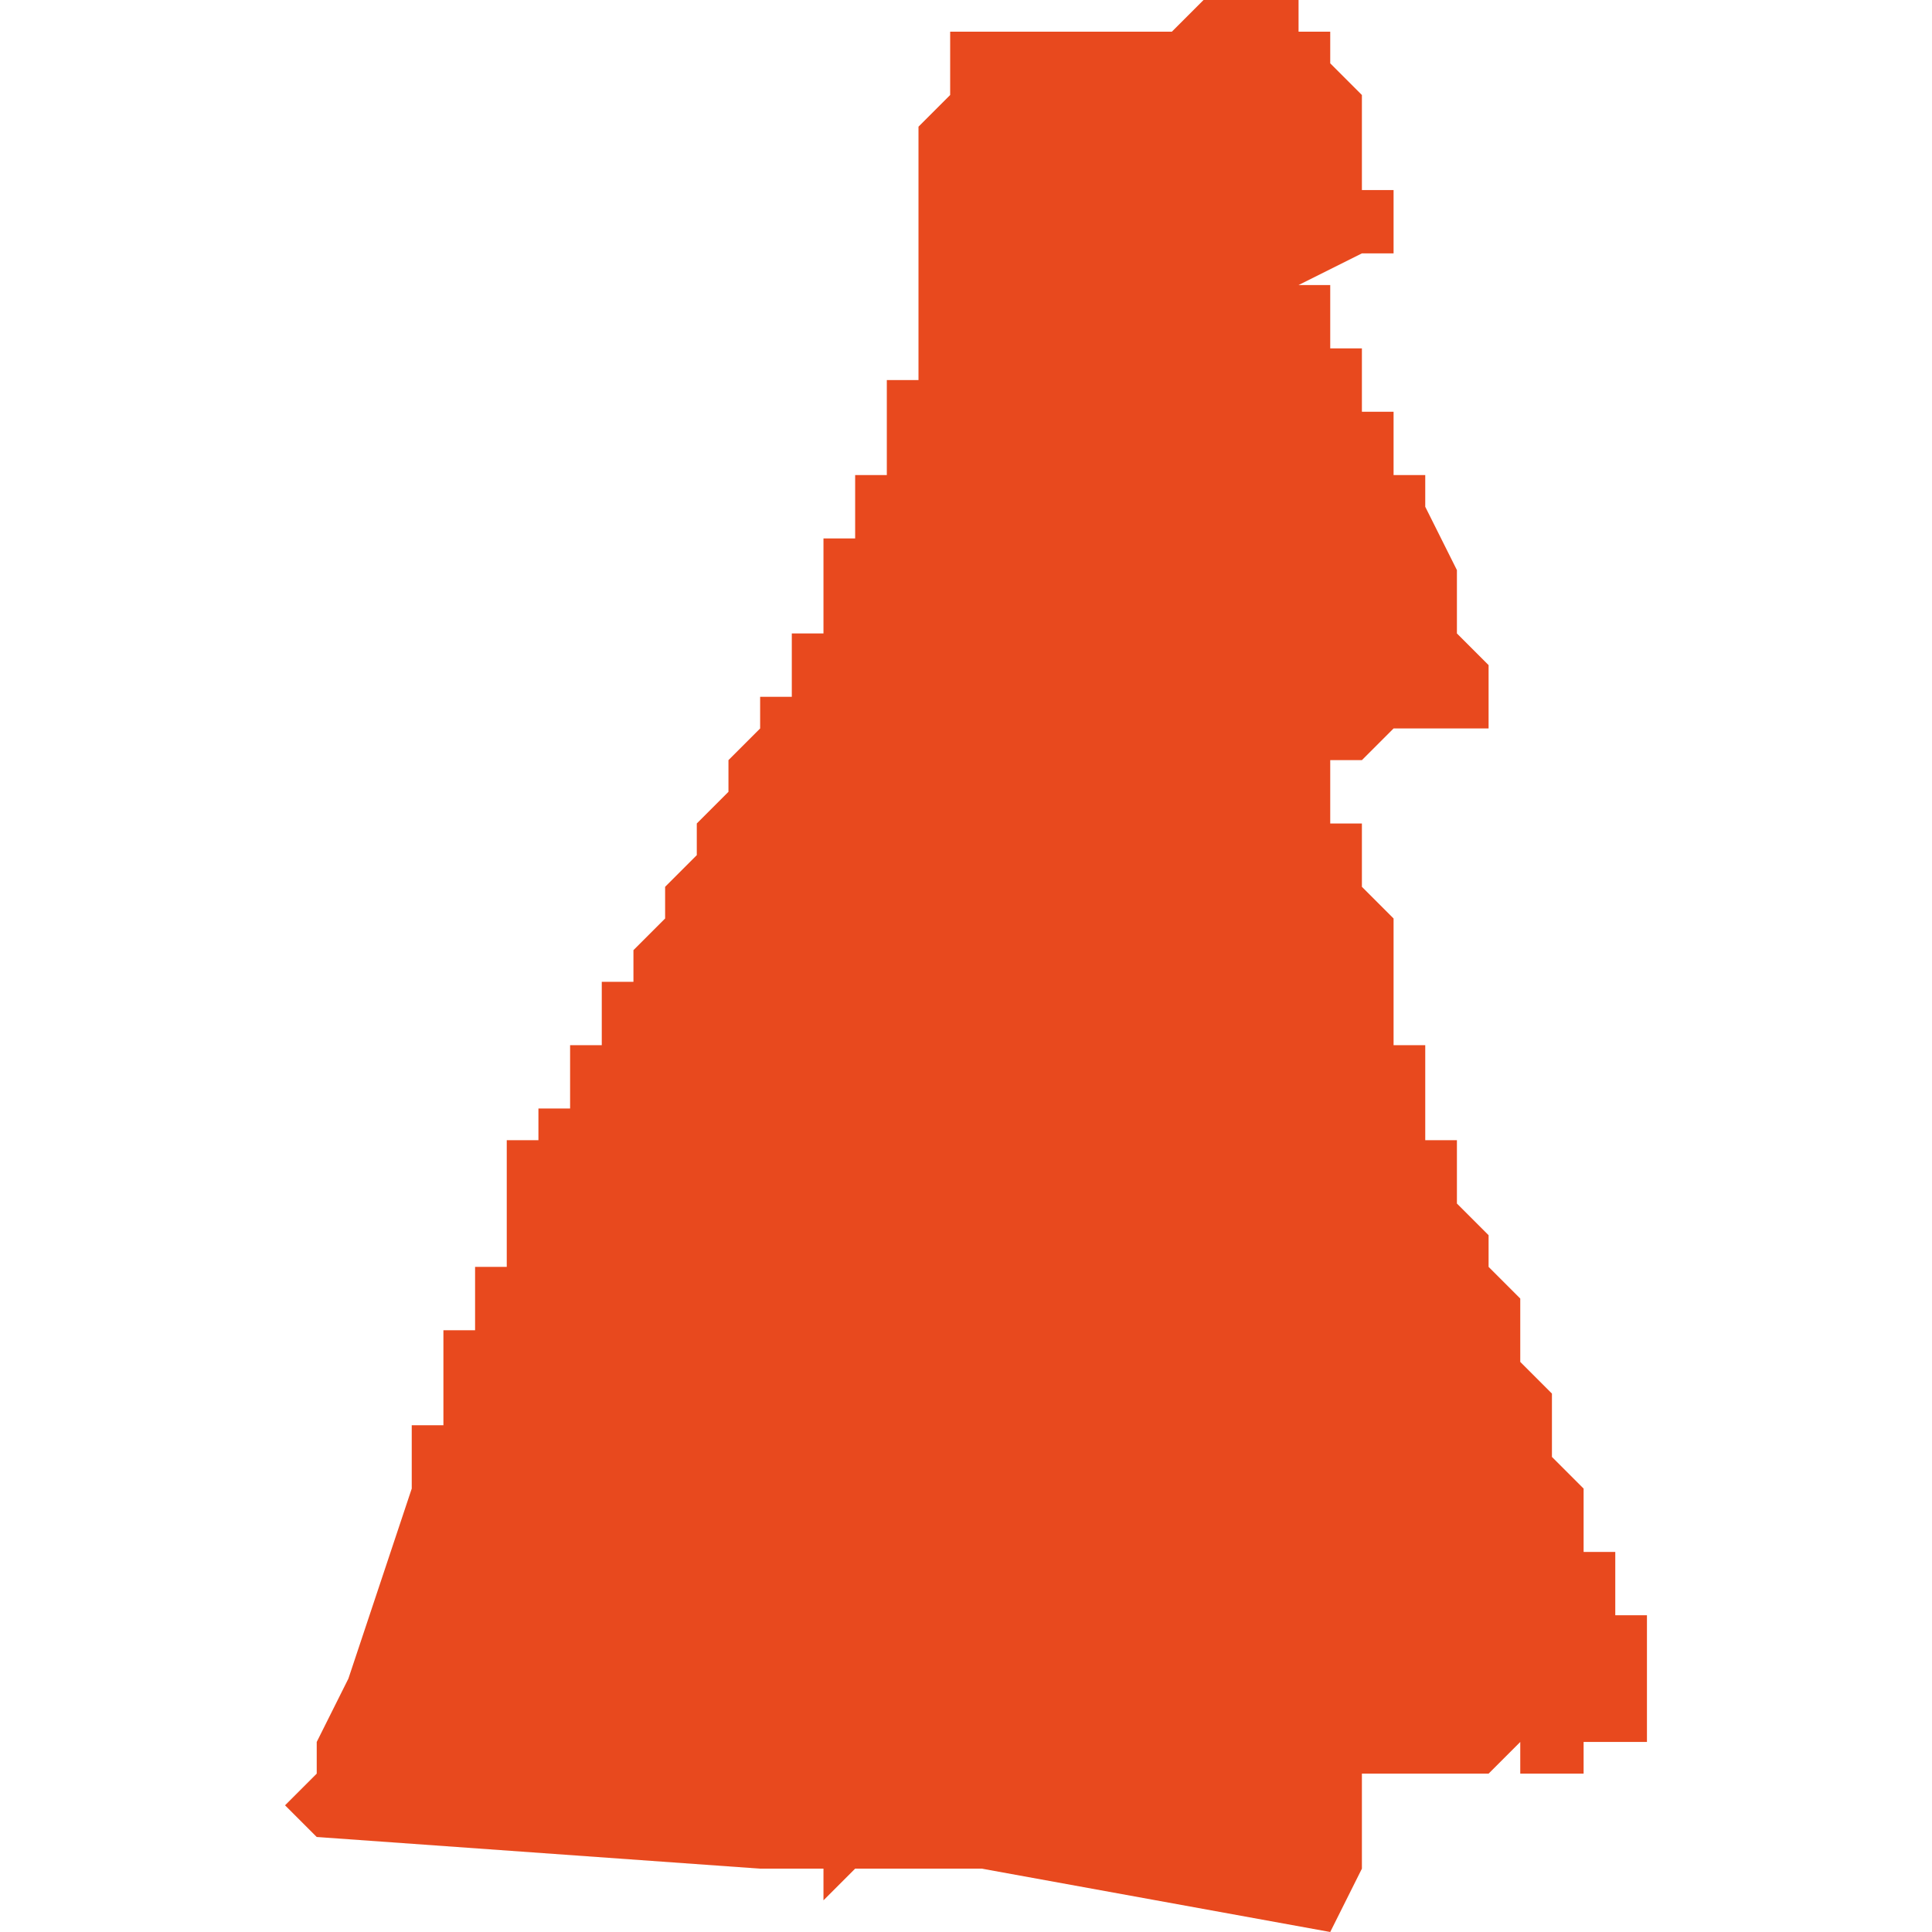 <svg xmlns="http://www.w3.org/2000/svg" xmlns:xlink="http://www.w3.org/1999/xlink" height="300" width="300" viewBox="4.75 -52.487 0.043 0.061"><path d="M 4.783 -52.426 L 4.784 -52.428 4.784 -52.428 4.784 -52.429 4.784 -52.429 4.784 -52.429 4.784 -52.43 4.784 -52.43 4.784 -52.43 4.784 -52.43 4.784 -52.43 4.784 -52.43 4.784 -52.431 4.784 -52.431 4.784 -52.431 4.784 -52.431 4.784 -52.431 4.784 -52.431 4.784 -52.431 4.784 -52.431 4.784 -52.431 4.784 -52.431 4.784 -52.431 4.785 -52.431 4.785 -52.431 4.786 -52.431 4.786 -52.431 4.787 -52.431 4.787 -52.431 4.788 -52.431 4.788 -52.431 4.788 -52.431 4.789 -52.432 4.789 -52.431 4.79 -52.431 4.79 -52.431 4.79 -52.431 4.791 -52.431 4.791 -52.432 4.791 -52.432 4.792 -52.432 4.793 -52.432 4.793 -52.432 4.793 -52.432 4.793 -52.433 4.793 -52.433 4.793 -52.433 4.793 -52.434 4.793 -52.434 4.793 -52.434 4.793 -52.434 4.793 -52.435 4.793 -52.435 4.793 -52.435 4.793 -52.435 4.793 -52.436 4.792 -52.436 4.792 -52.436 4.792 -52.436 4.792 -52.436 4.792 -52.437 4.792 -52.437 4.792 -52.437 4.792 -52.438 4.792 -52.438 4.791 -52.438 4.791 -52.439 4.791 -52.439 4.791 -52.439 4.791 -52.44 4.791 -52.44 4.79 -52.441 4.79 -52.441 4.79 -52.442 4.79 -52.443 4.79 -52.443 4.79 -52.443 4.789 -52.444 4.789 -52.444 4.789 -52.445 4.789 -52.446 4.789 -52.446 4.789 -52.446 4.788 -52.447 4.788 -52.447 4.788 -52.448 4.788 -52.448 4.787 -52.449 4.787 -52.45 4.787 -52.451 4.786 -52.451 4.786 -52.452 4.786 -52.453 4.786 -52.454 4.785 -52.454 4.785 -52.455 4.785 -52.455 4.785 -52.455 4.785 -52.455 4.785 -52.456 4.785 -52.456 4.785 -52.456 4.785 -52.457 4.785 -52.457 4.785 -52.457 4.785 -52.458 4.784 -52.459 4.784 -52.459 4.784 -52.459 4.784 -52.46 4.784 -52.46 4.784 -52.461 4.783 -52.461 4.783 -52.462 4.783 -52.462 4.783 -52.463 4.783 -52.463 4.784 -52.463 4.784 -52.463 4.785 -52.464 4.786 -52.464 4.787 -52.464 4.787 -52.464 4.787 -52.464 4.788 -52.464 4.788 -52.465 4.788 -52.465 4.788 -52.466 4.787 -52.467 4.787 -52.467 4.787 -52.467 4.787 -52.468 4.787 -52.468 4.787 -52.468 4.787 -52.468 4.787 -52.468 4.787 -52.468 4.787 -52.469 4.787 -52.469 4.786 -52.471 4.786 -52.471 4.786 -52.471 4.786 -52.471 4.786 -52.472 4.786 -52.472 4.786 -52.472 4.786 -52.472 4.786 -52.472 4.786 -52.472 4.786 -52.472 4.786 -52.472 4.785 -52.472 4.785 -52.472 4.785 -52.473 4.785 -52.473 4.785 -52.473 4.785 -52.473 4.785 -52.473 4.785 -52.473 4.785 -52.473 4.785 -52.473 4.785 -52.473 4.785 -52.473 4.785 -52.473 4.785 -52.473 4.785 -52.473 4.785 -52.473 4.785 -52.474 4.785 -52.474 4.785 -52.474 4.785 -52.474 4.785 -52.474 4.784 -52.474 4.784 -52.474 4.784 -52.474 4.784 -52.475 4.784 -52.475 4.784 -52.475 4.784 -52.476 4.783 -52.476 4.783 -52.476 4.783 -52.477 4.783 -52.477 4.783 -52.477 4.783 -52.477 4.783 -52.478 4.782 -52.478 4.782 -52.478 4.784 -52.479 4.784 -52.479 4.785 -52.479 4.785 -52.479 4.785 -52.48 4.785 -52.48 4.785 -52.48 4.785 -52.481 4.784 -52.481 4.784 -52.481 4.784 -52.481 4.784 -52.481 4.784 -52.482 4.784 -52.482 4.784 -52.482 4.784 -52.483 4.784 -52.483 4.784 -52.483 4.784 -52.484 4.784 -52.484 4.784 -52.484 4.784 -52.484 4.784 -52.484 4.783 -52.485 4.783 -52.485 4.783 -52.486 4.782 -52.486 4.782 -52.486 4.782 -52.486 4.782 -52.487 4.781 -52.487 4.781 -52.487 4.781 -52.487 4.78 -52.487 4.779 -52.487 4.778 -52.486 4.777 -52.486 4.777 -52.486 4.776 -52.486 4.776 -52.486 4.775 -52.486 4.774 -52.486 4.773 -52.486 4.773 -52.486 4.772 -52.486 4.772 -52.486 4.771 -52.486 4.771 -52.486 4.771 -52.485 4.771 -52.485 4.771 -52.485 4.771 -52.484 4.77 -52.483 4.77 -52.482 4.77 -52.482 4.77 -52.481 4.77 -52.481 4.77 -52.48 4.77 -52.479 4.77 -52.478 4.77 -52.478 4.77 -52.477 4.77 -52.477 4.77 -52.477 4.77 -52.476 4.77 -52.475 4.77 -52.475 4.769 -52.475 4.769 -52.475 4.769 -52.475 4.769 -52.475 4.769 -52.474 4.769 -52.474 4.769 -52.474 4.769 -52.474 4.769 -52.474 4.769 -52.474 4.769 -52.474 4.769 -52.474 4.769 -52.473 4.769 -52.473 4.769 -52.473 4.769 -52.473 4.769 -52.473 4.769 -52.473 4.769 -52.473 4.769 -52.473 4.769 -52.472 4.769 -52.472 4.768 -52.472 4.768 -52.472 4.768 -52.471 4.768 -52.471 4.768 -52.471 4.768 -52.47 4.768 -52.47 4.768 -52.47 4.768 -52.47 4.767 -52.47 4.767 -52.469 4.767 -52.469 4.767 -52.469 4.767 -52.469 4.767 -52.468 4.767 -52.468 4.767 -52.468 4.767 -52.468 4.767 -52.468 4.767 -52.468 4.767 -52.468 4.767 -52.468 4.767 -52.468 4.767 -52.467 4.766 -52.467 4.766 -52.467 4.766 -52.467 4.766 -52.467 4.766 -52.467 4.766 -52.467 4.766 -52.467 4.766 -52.467 4.766 -52.467 4.766 -52.467 4.766 -52.467 4.766 -52.466 4.766 -52.466 4.766 -52.466 4.766 -52.466 4.766 -52.466 4.766 -52.466 4.766 -52.466 4.766 -52.466 4.766 -52.466 4.766 -52.466 4.766 -52.465 4.766 -52.465 4.766 -52.465 4.765 -52.465 4.765 -52.465 4.765 -52.465 4.765 -52.465 4.765 -52.465 4.765 -52.465 4.765 -52.465 4.765 -52.465 4.765 -52.465 4.765 -52.465 4.765 -52.465 4.765 -52.464 4.765 -52.464 4.765 -52.464 4.765 -52.464 4.764 -52.463 4.764 -52.463 4.764 -52.462 4.764 -52.462 4.763 -52.461 4.763 -52.461 4.763 -52.461 4.763 -52.461 4.763 -52.461 4.763 -52.46 4.763 -52.46 4.762 -52.459 4.762 -52.459 4.762 -52.458 4.762 -52.458 4.762 -52.458 4.761 -52.457 4.761 -52.456 4.76 -52.456 4.76 -52.455 4.76 -52.455 4.76 -52.455 4.76 -52.454 4.76 -52.454 4.76 -52.454 4.76 -52.454 4.76 -52.454 4.759 -52.454 4.759 -52.454 4.759 -52.454 4.759 -52.453 4.759 -52.453 4.759 -52.453 4.759 -52.453 4.759 -52.453 4.759 -52.453 4.759 -52.453 4.759 -52.453 4.759 -52.453 4.759 -52.453 4.759 -52.452 4.759 -52.452 4.758 -52.452 4.758 -52.452 4.758 -52.452 4.758 -52.452 4.758 -52.452 4.758 -52.452 4.758 -52.452 4.758 -52.452 4.758 -52.451 4.758 -52.451 4.758 -52.451 4.758 -52.451 4.758 -52.451 4.757 -52.451 4.757 -52.45 4.757 -52.45 4.757 -52.45 4.757 -52.45 4.757 -52.45 4.757 -52.45 4.757 -52.45 4.757 -52.45 4.757 -52.45 4.757 -52.45 4.757 -52.45 4.757 -52.45 4.757 -52.449 4.757 -52.449 4.757 -52.449 4.757 -52.449 4.757 -52.449 4.757 -52.449 4.757 -52.449 4.757 -52.449 4.757 -52.449 4.757 -52.449 4.757 -52.449 4.757 -52.449 4.757 -52.449 4.757 -52.449 4.757 -52.449 4.757 -52.449 4.757 -52.448 4.757 -52.448 4.757 -52.448 4.757 -52.448 4.757 -52.448 4.757 -52.448 4.757 -52.448 4.757 -52.448 4.757 -52.448 4.757 -52.448 4.757 -52.448 4.757 -52.448 4.757 -52.448 4.757 -52.448 4.757 -52.447 4.756 -52.447 4.756 -52.447 4.756 -52.447 4.756 -52.447 4.756 -52.447 4.756 -52.447 4.756 -52.447 4.756 -52.447 4.756 -52.447 4.756 -52.447 4.756 -52.447 4.756 -52.447 4.756 -52.447 4.756 -52.447 4.756 -52.447 4.756 -52.447 4.756 -52.447 4.756 -52.447 4.756 -52.447 4.756 -52.447 4.756 -52.447 4.756 -52.446 4.756 -52.446 4.756 -52.446 4.756 -52.445 4.755 -52.445 4.755 -52.444 4.755 -52.444 4.755 -52.443 4.755 -52.443 4.755 -52.442 4.754 -52.442 4.754 -52.442 4.754 -52.441 4.754 -52.441 4.754 -52.441 4.754 -52.44 4.754 -52.44 4.754 -52.44 4.754 -52.44 4.754 -52.44 4.753 -52.437 4.752 -52.434 4.751 -52.432 4.751 -52.432 4.751 -52.431 4.75 -52.43 4.751 -52.429 4.765 -52.428 4.767 -52.428 4.767 -52.427 4.768 -52.428 4.77 -52.428 4.771 -52.428 4.772 -52.428 Z" fill="#e8491e" /></svg>